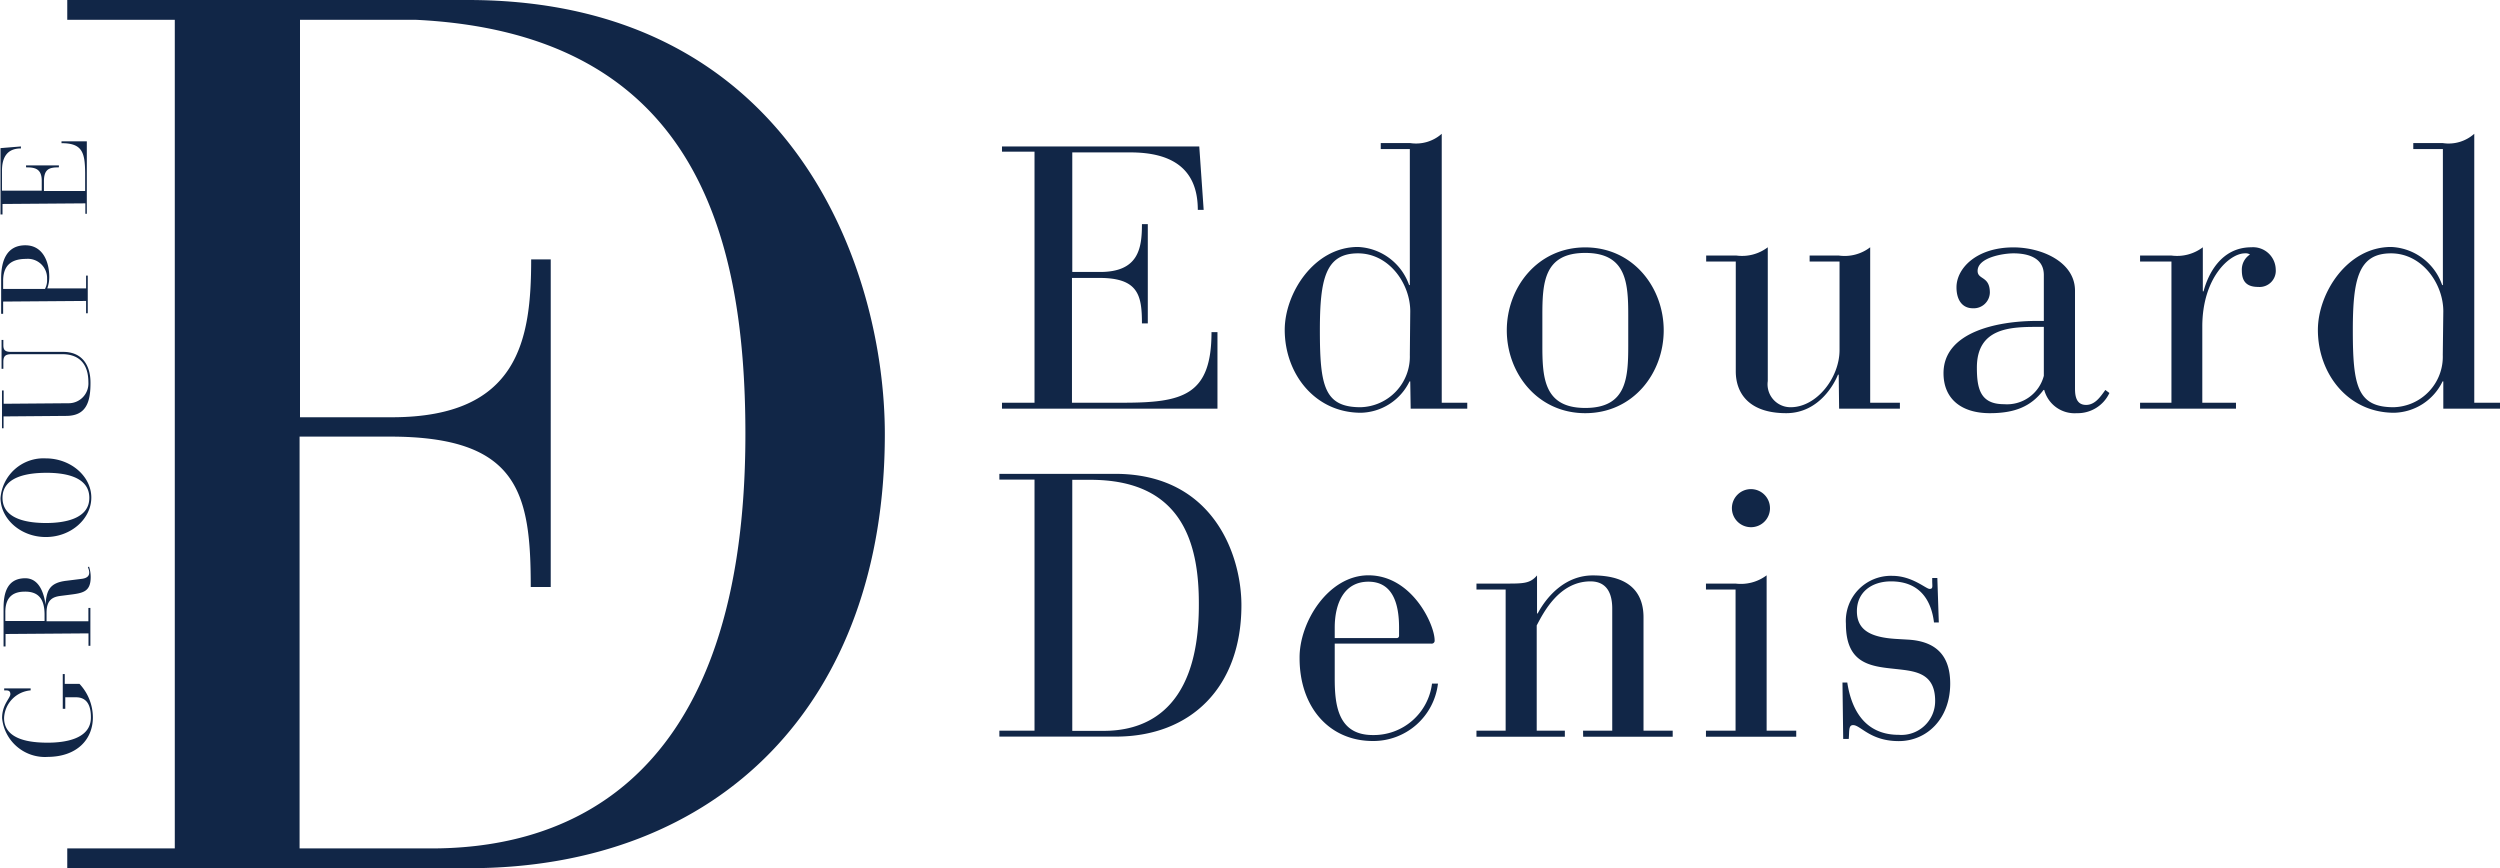 <svg xmlns="http://www.w3.org/2000/svg" viewBox="0 0 239 83"><defs><style>.cls-1{fill:#112647;fill-rule:evenodd;}</style></defs><title>logo_edouard_denis</title><path class="cls-1" d="M233.58,39.07V36.46h-.07a5.27,5.27,0,0,1-4.63,3c-4.43,0-7.29-3.75-7.29-7.92,0-3.5,2.79-7.93,7-7.93a5.4,5.4,0,0,1,4.88,3.64h.07v-13h-2.83v-.57h2.83a3.68,3.68,0,0,0,3-.89V38.5H239v.57Zm0-9.32c0-2.6-2-5.53-5-5.53-3.12,0-3.65,2.47-3.65,7.36,0,5.31.43,7.35,3.9,7.35a4.83,4.83,0,0,0,4.7-5Zm-17.7-2.32c-1.17,0-1.56-.6-1.56-1.57a1.72,1.72,0,0,1,.78-1.53.76.76,0,0,0-.49-.11c-1.45,0-4.07,2.32-4.07,7V38.5h3.22v.57h-9.17V38.5h3V25h-3v-.57h3a4.07,4.07,0,0,0,3-.79v4.21h.07c.42-1.6,1.66-4.21,4.57-4.21a2.17,2.17,0,0,1,2.33,2.11A1.55,1.55,0,0,1,215.88,27.43ZM198.54,39.5a3,3,0,0,1-3.11-2.22h-.07c-1.2,1.61-2.8,2.22-5.13,2.22-2.76,0-4.43-1.4-4.43-3.82,0-4,5.28-5,8.92-5h.67V26.29c0-1.67-1.55-2.07-2.9-2.07-1,0-3.43.4-3.43,1.68,0,.86,1.17.47,1.17,2.07a1.54,1.54,0,0,1-1.63,1.5c-1,0-1.56-.79-1.56-2,0-1.82,1.91-3.82,5.45-3.82,2.69,0,5.88,1.39,5.88,4.14v9.35c0,.68.1,1.57,1.06,1.57.81,0,1.31-.68,1.84-1.43l.39.29A3.35,3.35,0,0,1,198.54,39.5Zm-3.15-8.25h-.6c-2.58,0-5.8.08-5.8,3.89,0,2,.32,3.5,2.58,3.5a3.64,3.64,0,0,0,3.82-2.71ZM180.78,55.58c-1.81,0-3.26,1-3.26,2.85s1.38,2.5,3.72,2.65l1.2.07c2.87.18,4,1.75,4,4.21,0,3.32-2.2,5.49-4.92,5.49s-3.65-1.53-4.36-1.53c-.46,0-.35.57-.42,1.32h-.53l-.07-5.39h.46c.28,1.82,1.2,5,4.92,5A3.23,3.23,0,0,0,185,67c0-2.82-2.12-2.85-4-3.07-2.3-.24-4.53-.57-4.53-4.28a4.31,4.31,0,0,1,4.43-4.6c1.91,0,3.22,1.25,3.57,1.25s.25-.25.25-.75v-.29h.49l.14,4.25h-.46C184.64,57.43,183.57,55.58,180.78,55.58Zm-5-19.76h-.07c-.32.82-1.8,3.68-4.95,3.68-3.54,0-4.82-1.89-4.82-4V25h-2.83v-.57H166a4.07,4.07,0,0,0,3-.79V36.43a2.19,2.19,0,0,0,2.19,2.5c2.48,0,4.67-2.82,4.67-5.46V25H173v-.57h2.79a4,4,0,0,0,3-.79V38.5h2.84v.57h-5.81ZM167.4,50.4a1.82,1.82,0,1,1,1.81-1.81A1.81,1.81,0,0,1,167.4,50.4ZM168.89,55V69.85h2.83v.58h-8.63v-.58h2.83V56.36h-2.83v-.57h2.83A4.1,4.1,0,0,0,168.89,55ZM151.34,69.85h2.79V58.19c0-2-.95-2.61-2.08-2.61-3,0-4.5,3-5.14,4.21V69.85h2.69v.58h-8.45v-.58h2.79V56.36h-2.79v-.57h2.79c1.7,0,2.34,0,3-.78v3.64H147c.92-1.72,2.69-3.64,5.27-3.64,3.79,0,4.85,1.92,4.85,4V69.85h2.79v.58h-8.56Zm.21-30.35c-4.56,0-7.5-3.82-7.5-7.92s2.94-7.93,7.5-7.93,7.5,3.82,7.5,7.93S156.12,39.5,151.55,39.5Zm4.11-9.32c0-3.1-.15-6-4.11-6s-4.1,2.86-4.1,6V33c0,3.1.14,6,4.1,6s4.11-2.85,4.11-6Zm-20.84,6.28h-.07a5.3,5.3,0,0,1-4.64,3c-4.42,0-7.29-3.75-7.29-7.92,0-3.5,2.8-7.93,7-7.93a5.43,5.43,0,0,1,4.89,3.64h.07v-13H132v-.57h2.83a3.7,3.7,0,0,0,3-.89V38.5h2.44v.57h-5.41Zm0-6.71c0-2.6-2-5.53-5-5.53-3.11,0-3.64,2.47-3.64,7.36,0,5.31.42,7.35,3.89,7.35a4.84,4.84,0,0,0,4.71-5ZM106.65,70.42H95.54v-.57H98.9v-24H95.54V45.3h11.07c9.42,0,12.07,7.82,12.07,12.56C118.68,65.64,113.91,70.42,106.65,70.42Zm-2.41-24.55h-1.73v24h3c3.19,0,9.1-1.21,9.1-12C114.65,51.76,112.91,45.87,104.24,45.87ZM95.79,38.5H98.9v-24H95.79V14h18.86l.42,6.06h-.56c0-4.1-2.69-5.49-6.44-5.49h-5.56V26h2.66c3.67,0,4-2.25,4-4.57h.56v9.49h-.56c0-2.71-.36-4.35-4.07-4.35h-2.62V38.5h4.85c5.73,0,8.49-.68,8.49-6.75h.57v7.32H95.79ZM44.83,83H6.43V81.11H16.71V1.89H6.43V0H44.72c31.1,0,39.87,25.82,39.87,41.5C84.59,67.2,68.8,83,44.83,83ZM39.68,1.89h-11v38h8.77c12.16,0,13.33-7.43,13.33-15.09h1.87V56.12H50.74c0-9-1.17-14.38-13.45-14.38H28.64V81.11H41.21c10.52,0,30.05-4,30.05-39.61C71.26,22,66.15,3.14,39.68,1.89ZM5.88,13.69v-.18l2.42,0,0,6.93H8.16v-1l-7.92.06v1H.05l0-6.34L2,14v.19c-1.36,0-1.82.91-1.81,2.17l0,1.87,3.8,0V17.3C4,16.07,3.26,16,2.49,16v-.19l3.14,0v.19c-.9,0-1.44.13-1.43,1.38v.88l3.94,0V16.53C8.12,14.61,7.89,13.68,5.88,13.69Zm.46,26.07-6,.05v1.13H.19l0-3.61H.35V38.6l6.17-.05a1.89,1.89,0,0,0,1.93-2c0-1.67-.8-2.71-2.56-2.69l-4.77,0c-.63,0-.8.21-.8.73v.67H.15l0-2.76H.32V33c0,.52.22.65.82.64l4.9,0c1.84,0,2.6,1.31,2.61,2.89C8.67,38.47,8.22,39.75,6.34,39.76ZM8.39,26.35l0,3.6H8.23V28.77l-7.93.06V30H.11l0-3.39c0-1.77.58-3.14,2.28-3.16s2.31,1.57,2.32,3a3.18,3.18,0,0,1-.19,1.12l3.71,0V26.35Zm-3.89.32a1.84,1.84,0,0,0-2-1.92c-1.54,0-2.21.73-2.2,2.14v.73l4,0A1.78,1.78,0,0,0,4.5,26.67ZM4.36,43.82c2.42,0,4.36,1.72,4.37,3.73s-1.89,3.77-4.31,3.79S.06,49.62.05,47.61A4.12,4.12,0,0,1,4.36,43.82ZM.24,47.61C.25,49.73,2.86,50,4.41,50s4.15-.31,4.13-2.43-2.62-2.38-4.17-2.37S.22,45.49.24,47.61Zm8.27,6.55a3.2,3.2,0,0,1,.16,1c0,1.45-.76,1.54-2.11,1.71l-.71.09c-.74.09-1.41.31-1.4,1.65v.78l4,0V58.12h.19l0,3.62H8.46V60.55l-7.93.06V61.8H.34l0-3.65c0-1.37.29-2.86,2.07-2.87,1.44,0,1.83,1.66,1.94,2.53h0c.1-1.37.39-2.1,2-2.29l1.44-.18c.7-.08.74-.42.74-.62a1.1,1.1,0,0,0-.13-.48ZM4.26,58.77c0-1.4-.5-2.22-1.87-2.21-.94,0-1.9.34-1.88,2v.81l3.75,0ZM.4,66v-.19l2.53,0v.19A2.77,2.77,0,0,0,.39,68.65C.4,70.77,3,71,4.56,71s4.15-.31,4.13-2.43c0-1.14-.38-1.92-1.45-1.91h-1v1.1H6l0-3.32h.19v.94H7.6a4.72,4.72,0,0,1,1.28,3.19c0,2.13-1.53,3.77-4.31,3.79A4.12,4.12,0,0,1,.2,68.65c0-1.31.79-1.9.79-2.29S.69,66,.4,66ZM130.82,55c4.17,0,6.33,4.71,6.33,6.21a.28.28,0,0,1-.32.32H127.6v3.35c0,2.54.32,5.39,3.64,5.39a5.61,5.61,0,0,0,5.66-4.92h.57a6.22,6.22,0,0,1-6.23,5.49c-4.14,0-7-3.21-7-7.92C124.2,59.47,127,55,130.82,55Zm-3.22,6h5.91a.22.22,0,0,0,.24-.25V60c0-2.28-.6-4.39-2.93-4.39S127.6,57.69,127.6,60Z"/></svg>

